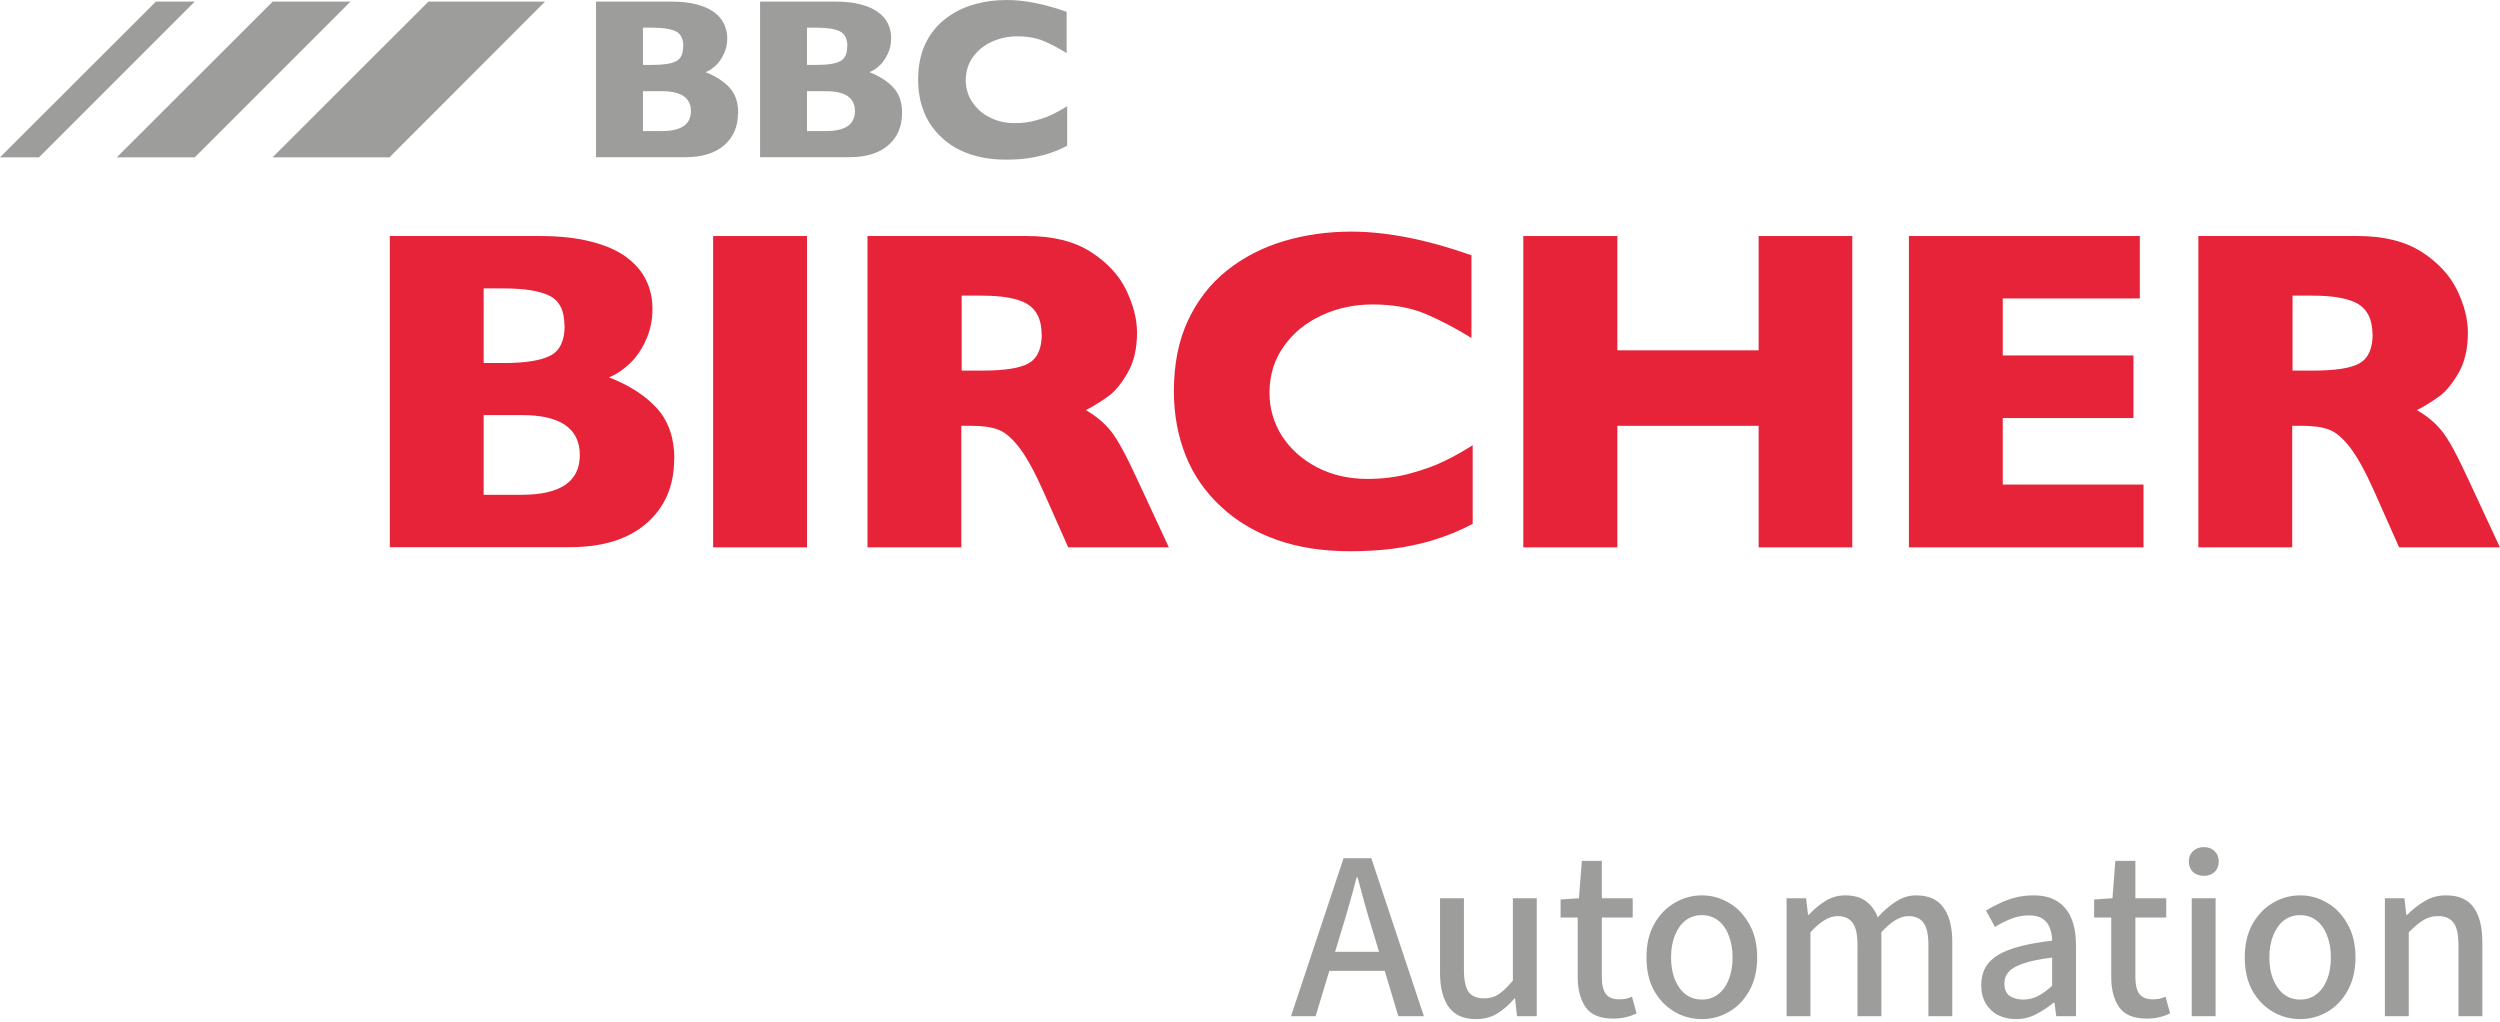 <svg width="159" height="65" viewBox="0 0 159 65" fill="none" xmlns="http://www.w3.org/2000/svg">
<g clip-path="url(#clip0_2382_357)">
<path d="M42.877 29.191C42.877 30.896 42.294 32.254 41.127 33.275C39.96 34.295 38.334 34.8 36.236 34.8H24.793V15.011H34.362C35.596 15.011 36.685 15.134 37.605 15.37C38.524 15.605 39.265 15.931 39.826 16.346C40.387 16.761 40.813 17.243 41.082 17.804C41.363 18.365 41.497 18.982 41.497 19.644C41.497 20.373 41.352 21.035 41.071 21.652C40.791 22.269 40.432 22.774 40.005 23.167C39.579 23.559 39.153 23.84 38.726 23.997C40.084 24.524 41.105 25.208 41.823 26.016C42.529 26.824 42.888 27.878 42.888 29.18M35.899 20.71C35.899 19.756 35.585 19.128 34.957 18.814C34.329 18.5 33.353 18.343 32.018 18.343H30.761V23.088H32.051C33.409 23.088 34.396 22.931 35.002 22.617C35.608 22.303 35.91 21.674 35.91 20.721M36.875 28.944C36.875 27.25 35.641 26.398 33.184 26.398H30.761V31.468H33.184C35.641 31.468 36.875 30.627 36.875 28.944Z" fill="#E62338"/>
<path d="M51.325 15.011H45.356V34.812H51.325V15.011Z" fill="#E62338"/>
<path d="M74.356 34.812H67.939L66.38 31.3C65.808 30.01 65.292 29.079 64.832 28.473C64.372 27.878 63.934 27.497 63.497 27.329C63.059 27.16 62.498 27.082 61.814 27.082H61.141V34.812H55.173V15.011H65.326C66.963 15.011 68.31 15.347 69.353 16.009C70.396 16.671 71.159 17.49 71.619 18.432C72.079 19.386 72.315 20.295 72.315 21.147C72.315 22.146 72.124 22.998 71.731 23.683C71.35 24.367 70.935 24.872 70.509 25.186C70.082 25.5 69.6 25.803 69.061 26.083C69.701 26.454 70.228 26.891 70.643 27.407C71.058 27.912 71.619 28.944 72.337 30.504L74.334 34.8L74.356 34.812ZM66.246 21.259C66.246 20.351 65.943 19.711 65.348 19.341C64.754 18.982 63.778 18.802 62.42 18.802H61.163V23.57H62.454C63.912 23.57 64.91 23.413 65.449 23.088C65.987 22.774 66.257 22.157 66.257 21.248" fill="#E62338"/>
<path d="M93.663 33.319C92.844 33.746 92.003 34.093 91.15 34.352C90.298 34.61 89.434 34.789 88.559 34.901C87.684 35.013 86.786 35.058 85.855 35.058C84.139 35.058 82.591 34.823 81.222 34.34C79.853 33.858 78.664 33.162 77.666 32.231C76.656 31.3 75.904 30.212 75.411 28.978C74.917 27.733 74.659 26.375 74.659 24.883C74.659 23.178 74.951 21.686 75.545 20.407C76.14 19.128 76.959 18.062 78.025 17.209C79.091 16.357 80.302 15.74 81.648 15.336C83.006 14.932 84.442 14.73 85.945 14.73C88.189 14.73 90.746 15.235 93.585 16.233V21.495C92.598 20.889 91.633 20.373 90.679 19.969C89.726 19.565 88.593 19.363 87.302 19.363C86.147 19.363 85.07 19.588 84.072 20.048C83.073 20.508 82.265 21.158 81.659 22.011C81.054 22.852 80.74 23.851 80.74 24.984C80.74 25.982 81.009 26.902 81.536 27.733C82.075 28.563 82.815 29.225 83.757 29.718C84.711 30.212 85.777 30.459 86.966 30.459C87.931 30.459 88.839 30.346 89.692 30.111C90.545 29.875 91.274 29.617 91.857 29.326C92.441 29.045 93.046 28.709 93.663 28.316V33.331V33.319Z" fill="#E62338"/>
<path d="M117.806 34.812H111.849V27.082H102.863V34.812H96.883V15.011H102.863V22.28H111.849V15.011H117.806V34.812Z" fill="#E62338"/>
<path d="M136.327 34.812H121.407V15.011H136.092V18.982H127.375V22.606H135.688V26.588H127.375V30.818H136.327V34.812Z" fill="#E62338"/>
<path d="M159 34.812H152.583L151.024 31.3C150.452 30.01 149.936 29.079 149.476 28.473C149.016 27.878 148.578 27.497 148.141 27.329C147.703 27.16 147.142 27.082 146.458 27.082H145.785V34.812H139.816V15.011H149.969C151.607 15.011 152.953 15.347 153.997 16.009C155.04 16.671 155.792 17.49 156.263 18.432C156.723 19.386 156.958 20.295 156.958 21.147C156.958 22.146 156.768 22.998 156.386 23.683C155.993 24.367 155.59 24.872 155.163 25.186C154.737 25.5 154.255 25.803 153.716 26.083C154.356 26.454 154.883 26.891 155.298 27.407C155.713 27.912 156.274 28.944 156.992 30.504L158.989 34.8L159 34.812ZM150.889 21.259C150.889 20.351 150.586 19.711 149.992 19.341C149.397 18.982 148.421 18.802 147.064 18.802H145.807V23.57H147.097C148.556 23.57 149.554 23.413 150.093 23.088C150.631 22.774 150.9 22.157 150.9 21.248" fill="#E62338"/>
<path d="M9.917 0.101L0 10.007H2.479L12.385 0.101H9.917Z" fill="#9D9D9C"/>
<path d="M17.344 0.101L7.427 10.007H12.385L22.291 0.101H17.344Z" fill="#9D9D9C"/>
<path d="M27.25 0.101L17.332 10.007H24.77L34.665 0.101H27.25Z" fill="#9D9D9C"/>
<path d="M46.938 7.191C46.938 8.044 46.647 8.728 46.063 9.233C45.48 9.738 44.672 9.996 43.617 9.996H37.907V0.101H42.686C43.303 0.101 43.842 0.157 44.302 0.28C44.762 0.404 45.132 0.561 45.412 0.774C45.693 0.976 45.906 1.223 46.041 1.503C46.175 1.784 46.254 2.087 46.254 2.423C46.254 2.782 46.187 3.119 46.041 3.422C45.895 3.725 45.727 3.983 45.513 4.173C45.3 4.375 45.087 4.51 44.874 4.588C45.547 4.858 46.063 5.194 46.422 5.598C46.781 6.002 46.949 6.529 46.949 7.18M43.46 2.95C43.46 2.479 43.303 2.154 42.989 1.997C42.675 1.84 42.181 1.761 41.52 1.761H40.891V4.128H41.531C42.215 4.128 42.697 4.05 43 3.893C43.303 3.736 43.449 3.422 43.449 2.939M43.943 7.068C43.943 6.226 43.326 5.8 42.103 5.8H40.891V8.335H42.103C43.326 8.335 43.943 7.909 43.943 7.068Z" fill="#9D9D9C"/>
<path d="M57.372 7.191C57.372 8.044 57.08 8.728 56.497 9.233C55.913 9.738 55.094 9.996 54.051 9.996H48.341V0.101H53.12C53.737 0.101 54.275 0.157 54.735 0.28C55.195 0.404 55.566 0.561 55.846 0.774C56.127 0.976 56.34 1.223 56.474 1.503C56.609 1.784 56.676 2.087 56.676 2.423C56.676 2.782 56.609 3.119 56.463 3.422C56.317 3.725 56.149 3.983 55.936 4.173C55.723 4.375 55.51 4.51 55.296 4.588C55.969 4.858 56.486 5.194 56.844 5.598C57.203 6.002 57.372 6.529 57.372 7.18M53.894 2.95C53.894 2.479 53.737 2.154 53.423 1.997C53.109 1.84 52.615 1.761 51.953 1.761H51.325V4.128H51.964C52.649 4.128 53.131 4.05 53.434 3.893C53.737 3.736 53.883 3.422 53.883 2.939M54.376 7.068C54.376 6.226 53.759 5.8 52.536 5.8H51.325V8.335H52.536C53.759 8.335 54.376 7.909 54.376 7.068Z" fill="#9D9D9C"/>
<path d="M67.861 9.278C67.457 9.491 67.031 9.659 66.605 9.794C66.178 9.917 65.741 10.018 65.314 10.074C64.877 10.13 64.428 10.153 63.968 10.153C63.104 10.153 62.33 10.03 61.657 9.794C60.973 9.558 60.378 9.211 59.885 8.739C59.38 8.279 59.01 7.73 58.763 7.113C58.516 6.496 58.393 5.811 58.393 5.071C58.393 4.218 58.538 3.478 58.83 2.838C59.122 2.199 59.537 1.672 60.064 1.245C60.591 0.819 61.197 0.505 61.882 0.303C62.555 0.101 63.273 0 64.024 0C65.146 0 66.414 0.247 67.839 0.752V3.377C67.345 3.074 66.863 2.816 66.391 2.614C65.909 2.412 65.348 2.311 64.709 2.311C64.136 2.311 63.598 2.423 63.093 2.648C62.588 2.872 62.196 3.197 61.882 3.624C61.579 4.05 61.422 4.544 61.422 5.104C61.422 5.609 61.556 6.058 61.825 6.473C62.095 6.888 62.465 7.225 62.936 7.46C63.407 7.707 63.946 7.831 64.54 7.831C65.023 7.831 65.472 7.775 65.898 7.651C66.324 7.539 66.683 7.404 66.975 7.258C67.266 7.113 67.569 6.944 67.872 6.754V9.255L67.861 9.278Z" fill="#9D9D9C"/>
</g>
<path d="M93.106 61.67C93.106 62.325 93.202 62.795 93.397 63.082C93.601 63.358 93.928 63.496 94.378 63.496C94.736 63.496 95.049 63.409 95.314 63.235C95.591 63.051 95.892 62.759 96.219 62.36V57.13H97.738V64.63H96.481L96.357 63.496H96.326C95.989 63.895 95.621 64.217 95.222 64.463C94.833 64.698 94.383 64.815 93.872 64.815C93.085 64.815 92.507 64.559 92.139 64.047C91.771 63.536 91.586 62.805 91.586 61.854V57.13H93.106V61.67ZM108.243 56.945C108.857 56.945 109.429 57.104 109.961 57.42C110.493 57.727 110.923 58.177 111.25 58.77C111.587 59.353 111.756 60.059 111.756 60.887C111.756 61.716 111.587 62.427 111.25 63.02C110.923 63.603 110.493 64.048 109.961 64.355C109.429 64.662 108.857 64.815 108.243 64.815C107.62 64.815 107.041 64.662 106.51 64.355C105.978 64.048 105.543 63.603 105.205 63.02C104.878 62.427 104.715 61.716 104.715 60.887C104.715 60.059 104.878 59.353 105.205 58.77C105.543 58.177 105.978 57.727 106.51 57.42C107.041 57.104 107.619 56.945 108.243 56.945ZM129.334 56.945C129.948 56.945 130.454 57.073 130.853 57.329C131.251 57.584 131.548 57.947 131.742 58.418C131.937 58.888 132.034 59.456 132.034 60.121V64.63H130.776L130.669 63.772H130.607C130.26 64.058 129.886 64.304 129.487 64.508C129.099 64.713 128.674 64.815 128.214 64.815C127.784 64.815 127.401 64.728 127.063 64.554C126.736 64.38 126.476 64.13 126.281 63.802C126.097 63.475 126.005 63.092 126.005 62.652C126.005 61.803 126.363 61.164 127.079 60.734C127.805 60.305 128.951 60.003 130.516 59.829C130.516 59.553 130.469 59.292 130.377 59.047C130.295 58.791 130.147 58.592 129.933 58.449C129.718 58.295 129.426 58.218 129.058 58.218C128.659 58.218 128.275 58.29 127.907 58.433C127.549 58.576 127.206 58.75 126.879 58.955L126.312 57.912C126.567 57.748 126.854 57.594 127.171 57.451C127.488 57.297 127.826 57.175 128.184 57.083C128.552 56.991 128.935 56.945 129.334 56.945ZM146.295 56.945C146.909 56.945 147.482 57.103 148.014 57.42C148.545 57.727 148.975 58.177 149.302 58.77C149.639 59.353 149.809 60.059 149.809 60.887C149.809 61.716 149.639 62.427 149.302 63.02C148.975 63.603 148.545 64.048 148.014 64.355C147.482 64.662 146.909 64.815 146.295 64.815C145.671 64.815 145.093 64.662 144.562 64.355C144.03 64.048 143.595 63.603 143.258 63.02C142.931 62.427 142.767 61.716 142.767 60.887C142.767 60.059 142.931 59.353 143.258 58.77C143.595 58.177 144.03 57.727 144.562 57.42C145.093 57.103 145.671 56.945 146.295 56.945ZM101.877 57.13H103.841V58.356H101.877V62.176C101.877 62.626 101.959 62.968 102.122 63.204C102.296 63.439 102.583 63.557 102.981 63.557C103.114 63.557 103.247 63.546 103.38 63.526C103.523 63.495 103.662 63.45 103.795 63.388L104.086 64.447C103.892 64.549 103.667 64.631 103.411 64.692C103.155 64.753 102.889 64.784 102.613 64.784C101.775 64.784 101.187 64.544 100.85 64.063C100.512 63.572 100.343 62.938 100.343 62.161V58.356H99.254V57.206L100.42 57.13L100.604 54.752H101.877V57.13ZM135.81 57.13H137.773V58.356H135.81V62.176C135.81 62.626 135.891 62.968 136.055 63.204C136.229 63.439 136.515 63.557 136.914 63.557C137.047 63.557 137.18 63.546 137.312 63.526C137.456 63.495 137.595 63.45 137.728 63.388L138.019 64.447C137.824 64.549 137.599 64.631 137.344 64.692C137.088 64.753 136.822 64.784 136.546 64.784C135.707 64.784 135.119 64.544 134.781 64.063C134.444 63.572 134.275 62.938 134.275 62.161V58.356H133.187V57.206L134.353 57.13L134.536 54.752H135.81V57.13ZM90.56 64.63H88.934L88.069 61.747H84.545L83.672 64.63H82.107L85.451 54.583H87.216L90.56 64.63ZM121.864 56.945C122.652 56.945 123.23 57.201 123.598 57.712C123.976 58.224 124.165 58.955 124.165 59.906V64.63H122.646V60.105C122.646 59.441 122.544 58.97 122.34 58.694C122.135 58.408 121.813 58.264 121.373 58.264C121.107 58.264 120.831 58.351 120.545 58.525C120.269 58.689 119.972 58.945 119.655 59.293V64.63H118.136V60.105C118.136 59.44 118.034 58.97 117.829 58.694C117.625 58.408 117.303 58.264 116.863 58.264C116.342 58.264 115.768 58.607 115.145 59.293V64.63H113.626V57.13H114.868L114.991 58.188H115.037C115.354 57.84 115.702 57.548 116.08 57.313C116.469 57.068 116.893 56.945 117.354 56.945C117.916 56.945 118.361 57.073 118.688 57.329C119.016 57.574 119.261 57.912 119.425 58.341C119.793 57.932 120.176 57.6 120.575 57.344C120.974 57.078 121.404 56.945 121.864 56.945ZM140.912 64.63H139.394V57.13H140.912V64.63ZM155.575 56.945C156.373 56.945 156.956 57.201 157.324 57.712C157.692 58.224 157.876 58.955 157.876 59.906V64.63H156.357V60.105C156.357 59.441 156.255 58.97 156.051 58.694C155.846 58.408 155.518 58.264 155.068 58.264C154.711 58.264 154.393 58.351 154.117 58.525C153.841 58.699 153.535 58.955 153.197 59.293V64.63H151.679V57.13H152.921L153.044 58.188H153.09C153.438 57.84 153.811 57.548 154.21 57.313C154.609 57.068 155.064 56.945 155.575 56.945ZM108.243 58.203C107.844 58.203 107.496 58.316 107.199 58.541C106.913 58.766 106.688 59.083 106.524 59.492C106.361 59.891 106.279 60.356 106.279 60.887C106.279 61.429 106.361 61.901 106.524 62.299C106.688 62.698 106.913 63.01 107.199 63.235C107.496 63.46 107.844 63.572 108.243 63.572C108.642 63.572 108.984 63.46 109.271 63.235C109.567 63.01 109.792 62.698 109.945 62.299C110.109 61.901 110.191 61.429 110.191 60.887C110.191 60.356 110.109 59.891 109.945 59.492C109.792 59.083 109.567 58.766 109.271 58.541C108.984 58.316 108.642 58.203 108.243 58.203ZM130.516 60.903C129.759 60.995 129.155 61.118 128.705 61.271C128.265 61.414 127.948 61.593 127.754 61.808C127.57 62.013 127.478 62.258 127.478 62.545C127.478 62.913 127.59 63.179 127.815 63.342C128.051 63.496 128.337 63.572 128.674 63.572C129.001 63.572 129.308 63.501 129.595 63.358C129.891 63.205 130.199 62.984 130.516 62.698V60.903ZM146.295 58.203C145.896 58.203 145.548 58.316 145.252 58.541C144.966 58.766 144.741 59.083 144.577 59.492C144.414 59.891 144.332 60.356 144.332 60.887C144.332 61.429 144.414 61.901 144.577 62.299C144.741 62.698 144.966 63.01 145.252 63.235C145.548 63.46 145.896 63.572 146.295 63.572C146.694 63.572 147.037 63.46 147.323 63.235C147.62 63.01 147.845 62.698 147.998 62.299C148.162 61.901 148.243 61.429 148.243 60.887C148.243 60.356 148.162 59.891 147.998 59.492C147.845 59.083 147.62 58.766 147.323 58.541C147.037 58.316 146.694 58.203 146.295 58.203ZM86.28 55.795C86.137 56.367 85.983 56.935 85.819 57.498C85.666 58.05 85.503 58.602 85.329 59.154L84.911 60.535H87.706L87.292 59.154C87.118 58.602 86.955 58.05 86.802 57.498C86.648 56.935 86.494 56.367 86.341 55.795H86.28ZM140.16 53.877C140.446 53.877 140.677 53.964 140.851 54.137C141.024 54.301 141.111 54.516 141.111 54.782C141.111 55.058 141.024 55.283 140.851 55.457C140.677 55.62 140.447 55.703 140.16 55.703C139.884 55.703 139.654 55.62 139.47 55.457C139.296 55.283 139.209 55.058 139.209 54.782C139.209 54.516 139.296 54.301 139.47 54.137C139.654 53.964 139.884 53.877 140.16 53.877Z" fill="#9D9D9C"/>
<defs>
<clipPath id="clip0_2382_357">
<rect width="159" height="35.058" fill="white"/>
</clipPath>
</defs>
</svg>
